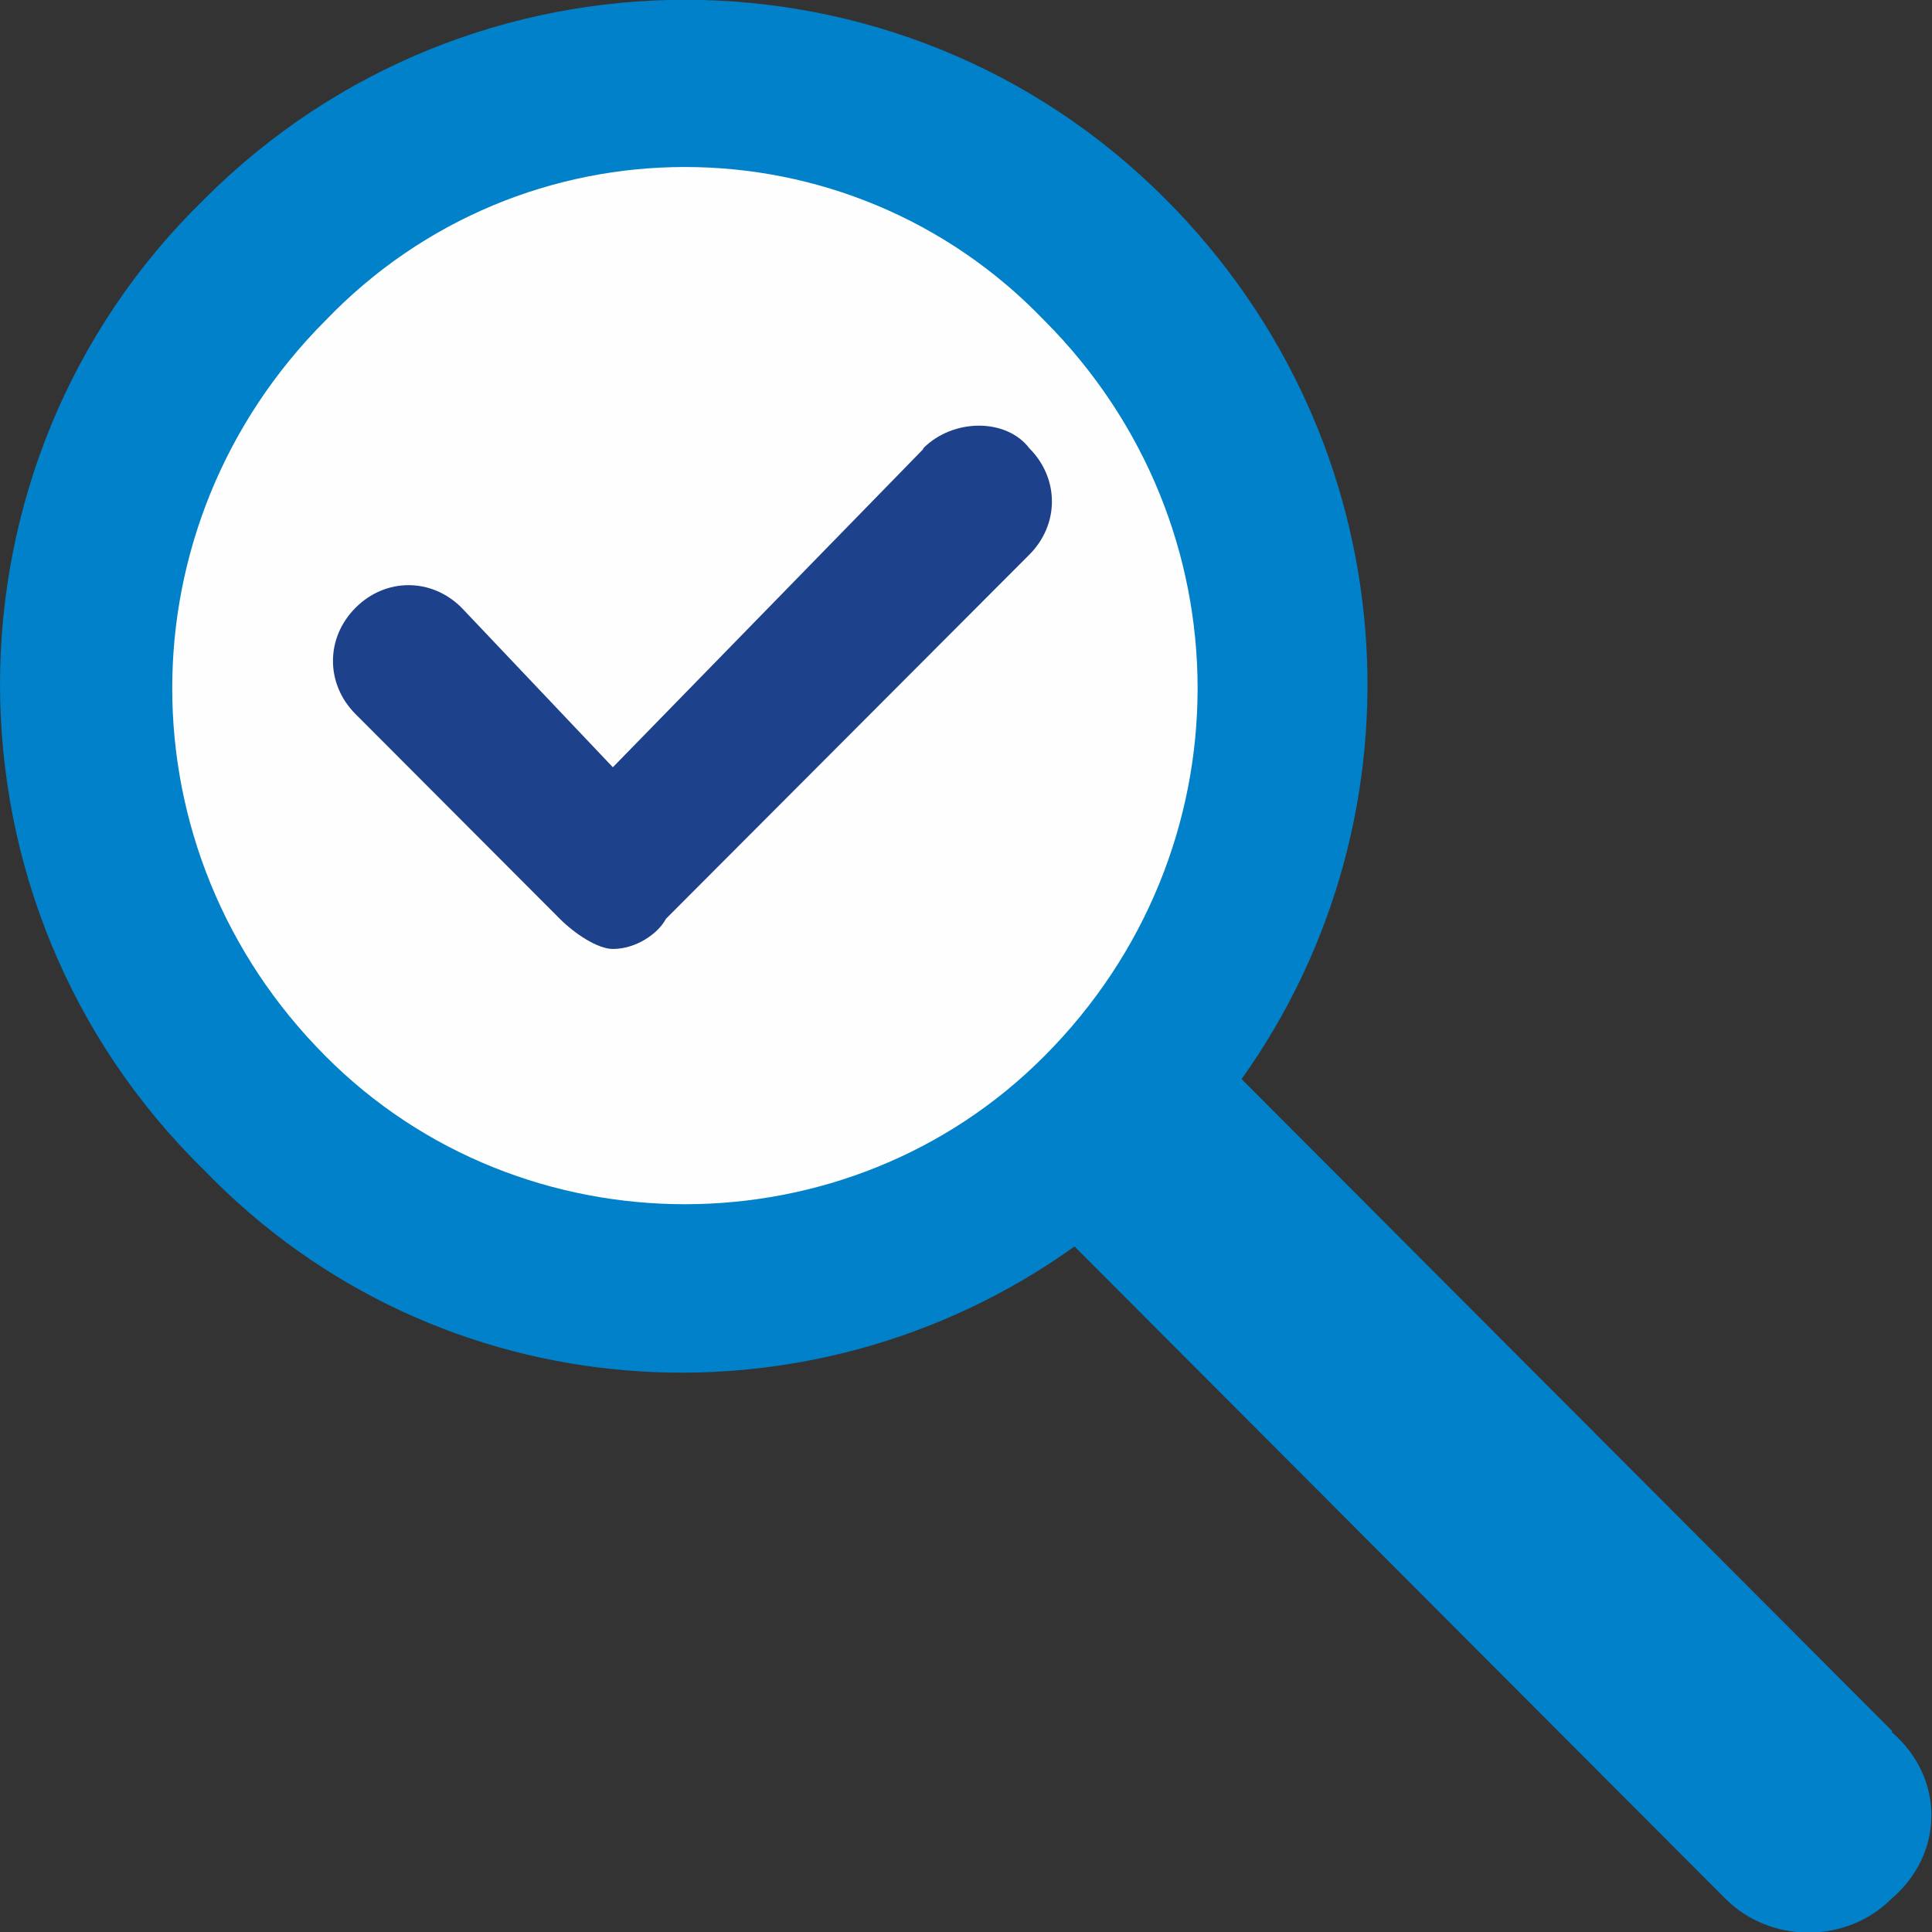 <svg width="38" height="38" viewBox="0 0 38 38" fill="none" xmlns="http://www.w3.org/2000/svg">
<rect x="0" y="0" width="38" height="38" fill="#333333" stroke="none"/>
<g clip-path="url(#clip0_4015_379)">
<path fill-rule="evenodd" clip-rule="evenodd" d="M37.221 34.051L24.42 21.224C28.142 16.011 27.69 8.692 22.925 3.917C17.723 -1.311 9.235 -1.311 4.018 3.917C-1.339 9.129 -1.339 17.79 4.018 23.018C8.628 27.794 15.932 28.246 21.134 24.516L33.935 37.344C34.823 38.234 36.318 38.234 37.206 37.344C38.249 36.455 38.249 34.957 37.206 34.067L37.221 34.051Z" fill="#0081C9"/>
<path fill-rule="evenodd" clip-rule="evenodd" d="M20.542 20.771C16.68 24.657 10.264 24.657 6.401 20.771C2.383 16.745 2.383 10.331 6.401 6.305C10.264 2.278 16.68 2.278 20.542 6.305C24.56 10.331 24.56 16.745 20.542 20.771Z" fill="#FEFEFE"/>
<path fill-rule="evenodd" clip-rule="evenodd" d="M18.159 8.833L12.054 15.091L9.08 11.954C8.488 11.361 7.584 11.361 6.993 11.954C6.401 12.547 6.401 13.452 6.993 14.045L11.011 18.072C11.307 18.368 11.758 18.665 12.054 18.665C12.506 18.665 12.942 18.368 13.098 18.072L20.246 10.909C20.838 10.316 20.838 9.41 20.246 8.817C19.794 8.224 18.751 8.224 18.159 8.817V8.833Z" fill="#1E418C"/>
</g>
<defs>
<clipPath id="clip0_4015_379">
<rect width="38" height="38" fill="white"/>
</clipPath>
</defs>
</svg>
